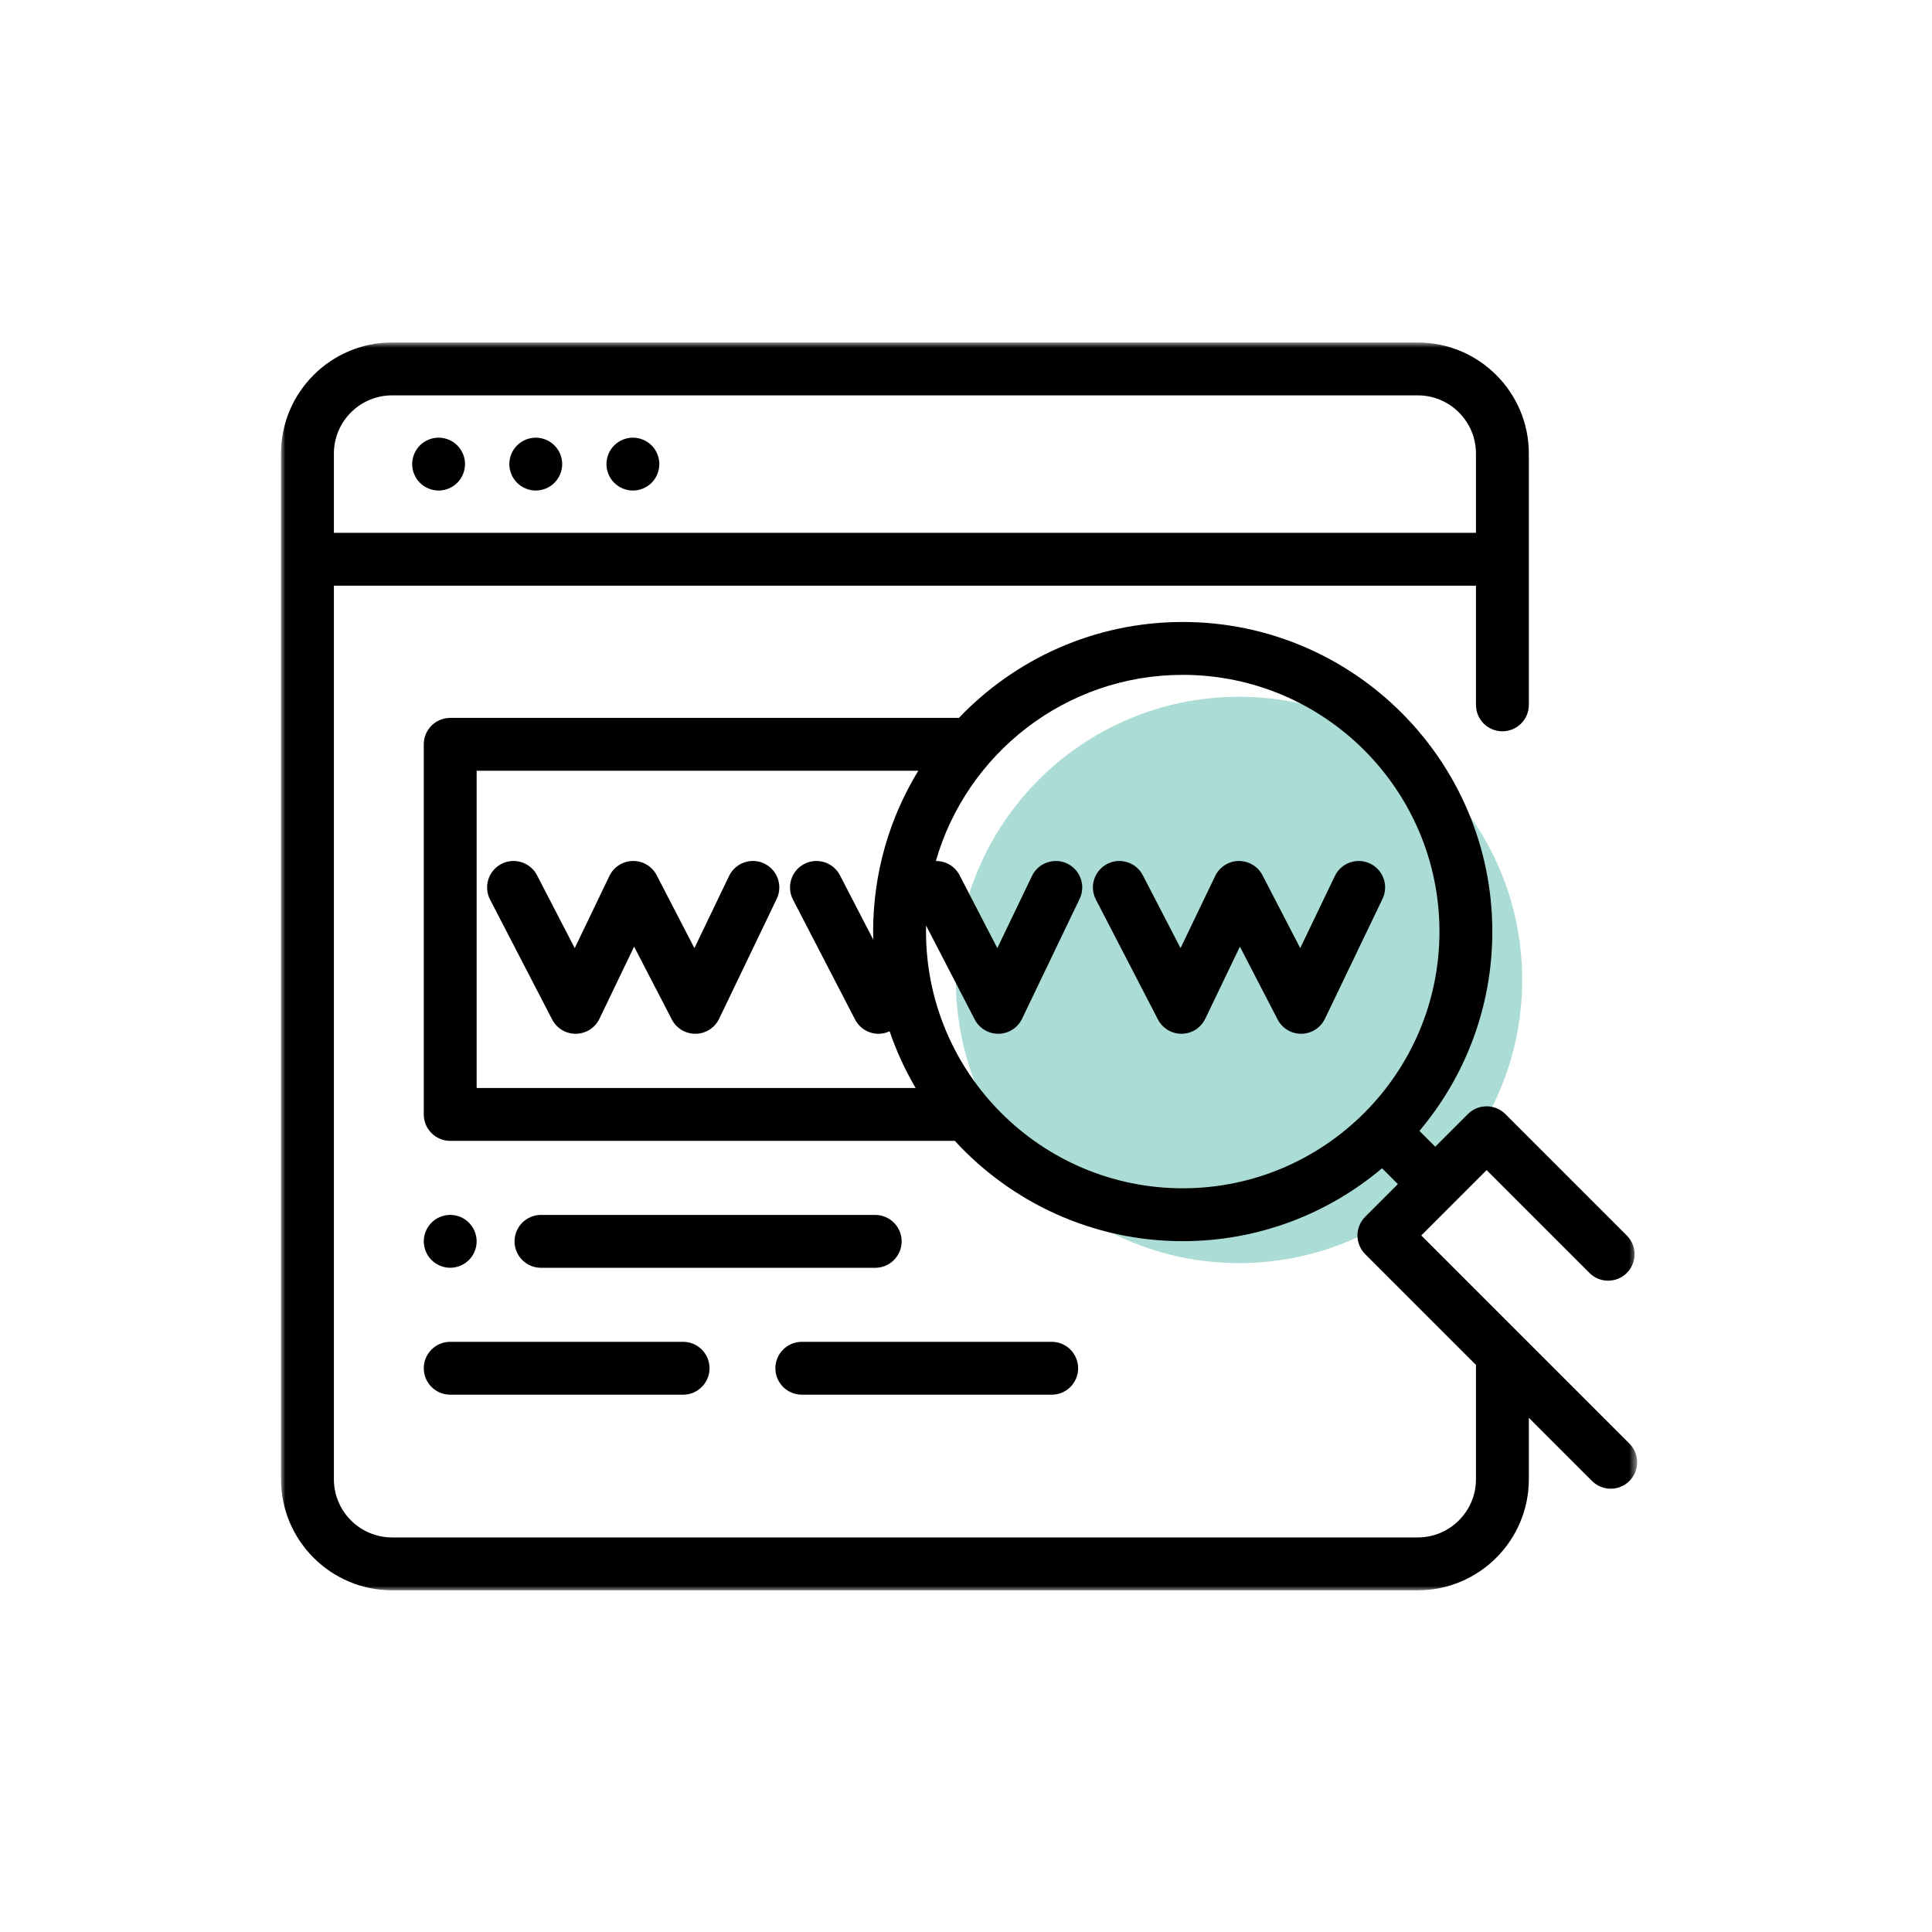<?xml version="1.0" encoding="UTF-8"?>
<svg width="220px" height="220px" viewBox="0 0 220 220" version="1.1" xmlns="http://www.w3.org/2000/svg" xmlns:xlink="http://www.w3.org/1999/xlink">
    <!-- Generator: Sketch 53 (72520) - https://sketchapp.com -->
    <title>RWD-聯盟行銷-icon4</title>
    <desc>Created with Sketch.</desc>
    <defs>
        <polygon id="path-1" points="0 0.91 154.423 0.91 154.423 143 0 143"></polygon>
    </defs>
    <g id="RWD-聯盟行銷-icon4" stroke="none" stroke-width="1" fill="none" fill-rule="evenodd">
        <g id="Group-26" transform="translate(32, 38)">
            <path d="M6.053,25.685 L137.574,25.685 L6.053,25.685 Z" id="Fill-1" fill="#231F20"></path>
            <g id="Group-25" transform="translate(0, 0.09)">
                <path d="M109.09,41.253 C126.898,41.253 141.334,55.689 141.334,73.497 C141.334,91.305 126.898,105.742 109.09,105.742 C91.282,105.742 76.846,91.305 76.846,73.497 C76.846,55.689 91.282,41.253 109.09,41.253" id="Fill-2" fill="#ABDDD6"></path>
                <path d="M29.008,17.768 C29.8,17.768 30.576,17.446 31.136,16.886 C31.696,16.326 32.018,15.549 32.018,14.758 C32.018,13.966 31.697,13.189 31.136,12.629 C30.576,12.069 29.8,11.747 29.008,11.747 C28.216,11.747 27.44,12.069 26.88,12.629 C26.32,13.189 25.998,13.963 25.998,14.758 C25.998,15.549 26.32,16.326 26.88,16.886 C27.44,17.446 28.216,17.768 29.008,17.768" id="Fill-4" fill="#000000"></path>
                <path d="M17.945,17.768 C18.737,17.768 19.513,17.446 20.073,16.886 C20.633,16.326 20.955,15.549 20.955,14.758 C20.955,13.966 20.634,13.189 20.073,12.629 C19.513,12.069 18.737,11.747 17.945,11.747 C17.153,11.747 16.377,12.069 15.817,12.629 C15.257,13.189 14.935,13.966 14.935,14.758 C14.935,15.549 15.257,16.326 15.817,16.886 C16.377,17.446 17.153,17.768 17.945,17.768" id="Fill-6" fill="#000000"></path>
                <path d="M40.068,17.768 C40.863,17.768 41.636,17.446 42.199,16.886 C42.759,16.326 43.078,15.549 43.078,14.758 C43.078,13.966 42.759,13.189 42.199,12.629 C41.636,12.069 40.863,11.747 40.068,11.747 C39.276,11.747 38.503,12.069 37.94,12.629 C37.38,13.189 37.058,13.966 37.058,14.758 C37.058,15.549 37.38,16.326 37.94,16.886 C38.502,17.446 39.276,17.768 40.068,17.768" id="Fill-8" fill="#000000"></path>
                <g id="Group-12">
                    <mask id="mask-2" fill="white">
                        <use xlink:href="#path-1"></use>
                    </mask>
                    <g id="Clip-11"></g>
                    <path d="M12.644,6.931 L129.447,6.931 C133.099,6.931 136.07,9.902 136.07,13.553 L136.07,22.584 L6.054,22.584 C6.043,22.584 6.032,22.587 6.021,22.587 L6.021,13.553 C6.021,9.902 8.992,6.931 12.644,6.931 L12.644,6.931 Z M73.447,67.99 C73.447,67.76 73.45,67.531 73.456,67.303 L78.994,78.001 C79.511,79.001 80.543,79.627 81.667,79.627 C81.682,79.627 81.697,79.627 81.712,79.627 C82.853,79.611 83.887,78.95 84.381,77.921 L90.939,64.266 C91.659,62.767 91.027,60.968 89.528,60.248 C88.031,59.529 86.231,60.16 85.511,61.658 L81.566,69.874 L77.271,61.578 C76.732,60.535 75.668,59.944 74.57,59.953 C78.07,47.73 89.347,38.757 102.68,38.757 C118.799,38.757 131.913,51.87 131.913,67.99 C131.913,84.109 118.799,97.222 102.68,97.222 C86.561,97.222 73.447,84.109 73.447,67.99 L73.447,67.99 Z M22.277,85.802 L22.277,49.678 L72.565,49.678 C69.306,55.019 67.426,61.288 67.426,67.99 C67.426,68.296 67.43,68.602 67.438,68.906 L63.644,61.578 C62.88,60.102 61.062,59.525 59.586,60.288 C58.11,61.053 57.533,62.87 58.297,64.347 L65.366,78.001 C65.901,79.035 66.953,79.629 68.042,79.629 C68.466,79.629 68.895,79.534 69.302,79.344 C70.075,81.609 71.073,83.77 72.268,85.802 L22.277,85.802 Z M153.542,126.293 L129.843,102.594 L133.561,98.876 C133.562,98.876 133.563,98.874 133.564,98.874 C133.565,98.873 133.566,98.871 133.566,98.871 L137.283,95.153 L148.991,106.862 C150.167,108.037 152.072,108.037 153.248,106.862 C154.424,105.686 154.424,103.779 153.248,102.603 L139.412,88.767 C138.237,87.593 136.332,87.593 135.155,88.767 L131.435,92.487 L129.633,90.686 C134.809,84.549 137.933,76.627 137.933,67.99 C137.933,48.55 122.119,32.736 102.68,32.736 C92.665,32.736 83.612,36.934 77.189,43.661 C77.16,43.66 77.133,43.657 77.104,43.657 L19.267,43.657 C17.605,43.657 16.256,45.005 16.256,46.667 L16.256,88.814 C16.256,90.475 17.605,91.823 19.267,91.823 L76.728,91.823 C83.176,98.84 92.423,103.243 102.68,103.243 C111.318,103.243 119.239,100.118 125.376,94.944 L127.178,96.746 L123.457,100.466 C122.893,101.031 122.575,101.796 122.575,102.594 C122.575,103.392 122.893,104.159 123.457,104.724 L136.07,117.337 L136.07,130.357 C136.07,134.008 133.099,136.98 129.447,136.98 L12.644,136.98 C8.992,136.98 6.021,134.008 6.021,130.357 L6.021,28.604 C6.032,28.604 6.043,28.605 6.054,28.605 L136.07,28.605 L136.07,42.175 C136.07,43.837 137.418,45.184 139.08,45.184 C140.743,45.184 142.091,43.837 142.091,42.175 L142.091,13.553 C142.091,6.582 136.419,0.909 129.447,0.909 L12.644,0.909 C5.672,0.909 -0,6.582 -0,13.553 L-0,130.357 C-0,137.328 5.672,143 12.644,143 L129.447,143 C136.419,143 142.091,137.328 142.091,130.357 L142.091,123.356 L149.284,130.55 C149.872,131.137 150.643,131.433 151.413,131.433 C152.183,131.433 152.954,131.137 153.542,130.55 C154.717,129.375 154.717,127.469 153.542,126.293 L153.542,126.293 Z" id="Fill-10" fill="#000000" mask="url(#mask-2)"></path>
                </g>
                <path d="M55.036,60.248 C53.539,59.529 51.739,60.16 51.019,61.659 L47.074,69.874 L42.779,61.578 C42.254,60.564 41.206,59.931 40.061,59.952 C38.919,59.969 37.886,60.63 37.392,61.659 L33.446,69.874 L29.152,61.578 C28.387,60.101 26.57,59.524 25.094,60.288 C23.618,61.053 23.04,62.869 23.805,64.346 L30.873,78.001 C31.398,79.015 32.454,79.645 33.592,79.627 C34.733,79.61 35.766,78.949 36.261,77.92 L40.206,69.705 L44.501,78.001 C45.018,79.002 46.05,79.628 47.174,79.628 C47.189,79.628 47.204,79.628 47.219,79.627 C48.36,79.61 49.394,78.949 49.888,77.92 L56.446,64.265 C57.166,62.766 56.535,60.968 55.036,60.248" id="Fill-13" fill="#000000"></path>
                <path d="M124.02,60.248 C122.521,59.529 120.723,60.16 120.003,61.659 L116.058,69.874 L111.763,61.578 C111.239,60.564 110.177,59.938 109.045,59.952 C107.903,59.969 106.87,60.63 106.376,61.659 L102.43,69.874 L98.136,61.578 C97.371,60.102 95.556,59.524 94.078,60.288 C92.602,61.053 92.024,62.869 92.789,64.346 L99.858,78.001 C100.376,79.001 101.407,79.628 102.531,79.628 C102.546,79.628 102.561,79.628 102.576,79.627 C103.717,79.61 104.751,78.949 105.245,77.92 L109.19,69.705 L113.485,78.001 C114.003,79.001 115.034,79.628 116.158,79.628 C116.173,79.628 116.188,79.628 116.203,79.627 C117.344,79.61 118.378,78.949 118.872,77.92 L125.43,64.265 C126.15,62.766 125.519,60.968 124.02,60.248" id="Fill-15" fill="#000000"></path>
                <path d="M17.138,101.135 C16.578,101.695 16.256,102.472 16.256,103.263 C16.256,104.055 16.578,104.832 17.138,105.391 C17.698,105.951 18.475,106.273 19.266,106.273 C20.058,106.273 20.835,105.951 21.394,105.391 C21.954,104.832 22.277,104.055 22.277,103.263 C22.277,102.472 21.955,101.695 21.394,101.135 C20.835,100.572 20.058,100.252 19.266,100.252 C18.475,100.252 17.698,100.572 17.138,101.135" id="Fill-17" fill="#000000"></path>
                <path d="M26.592,103.266 C26.592,104.928 27.94,106.276 29.602,106.276 L67.663,106.276 C69.325,106.276 70.673,104.928 70.673,103.266 C70.673,101.604 69.325,100.256 67.663,100.256 L29.602,100.256 C27.94,100.256 26.592,101.603 26.592,103.266" id="Fill-19" fill="#000000"></path>
                <path d="M87.758,120.726 C89.421,120.726 90.769,119.378 90.769,117.716 C90.769,116.053 89.421,114.705 87.758,114.705 L59.304,114.705 C57.642,114.705 56.294,116.053 56.294,117.716 C56.294,119.378 57.642,120.726 59.304,120.726 L87.758,120.726 Z" id="Fill-21" fill="#000000"></path>
                <path d="M45.785,114.705 L19.266,114.705 C17.604,114.705 16.256,116.053 16.256,117.715 C16.256,119.378 17.604,120.726 19.266,120.726 L45.785,120.726 C47.447,120.726 48.795,119.378 48.795,117.715 C48.795,116.053 47.447,114.705 45.785,114.705" id="Fill-23" fill="#000000"></path>
            </g>
        </g>
    </g>
</svg>
